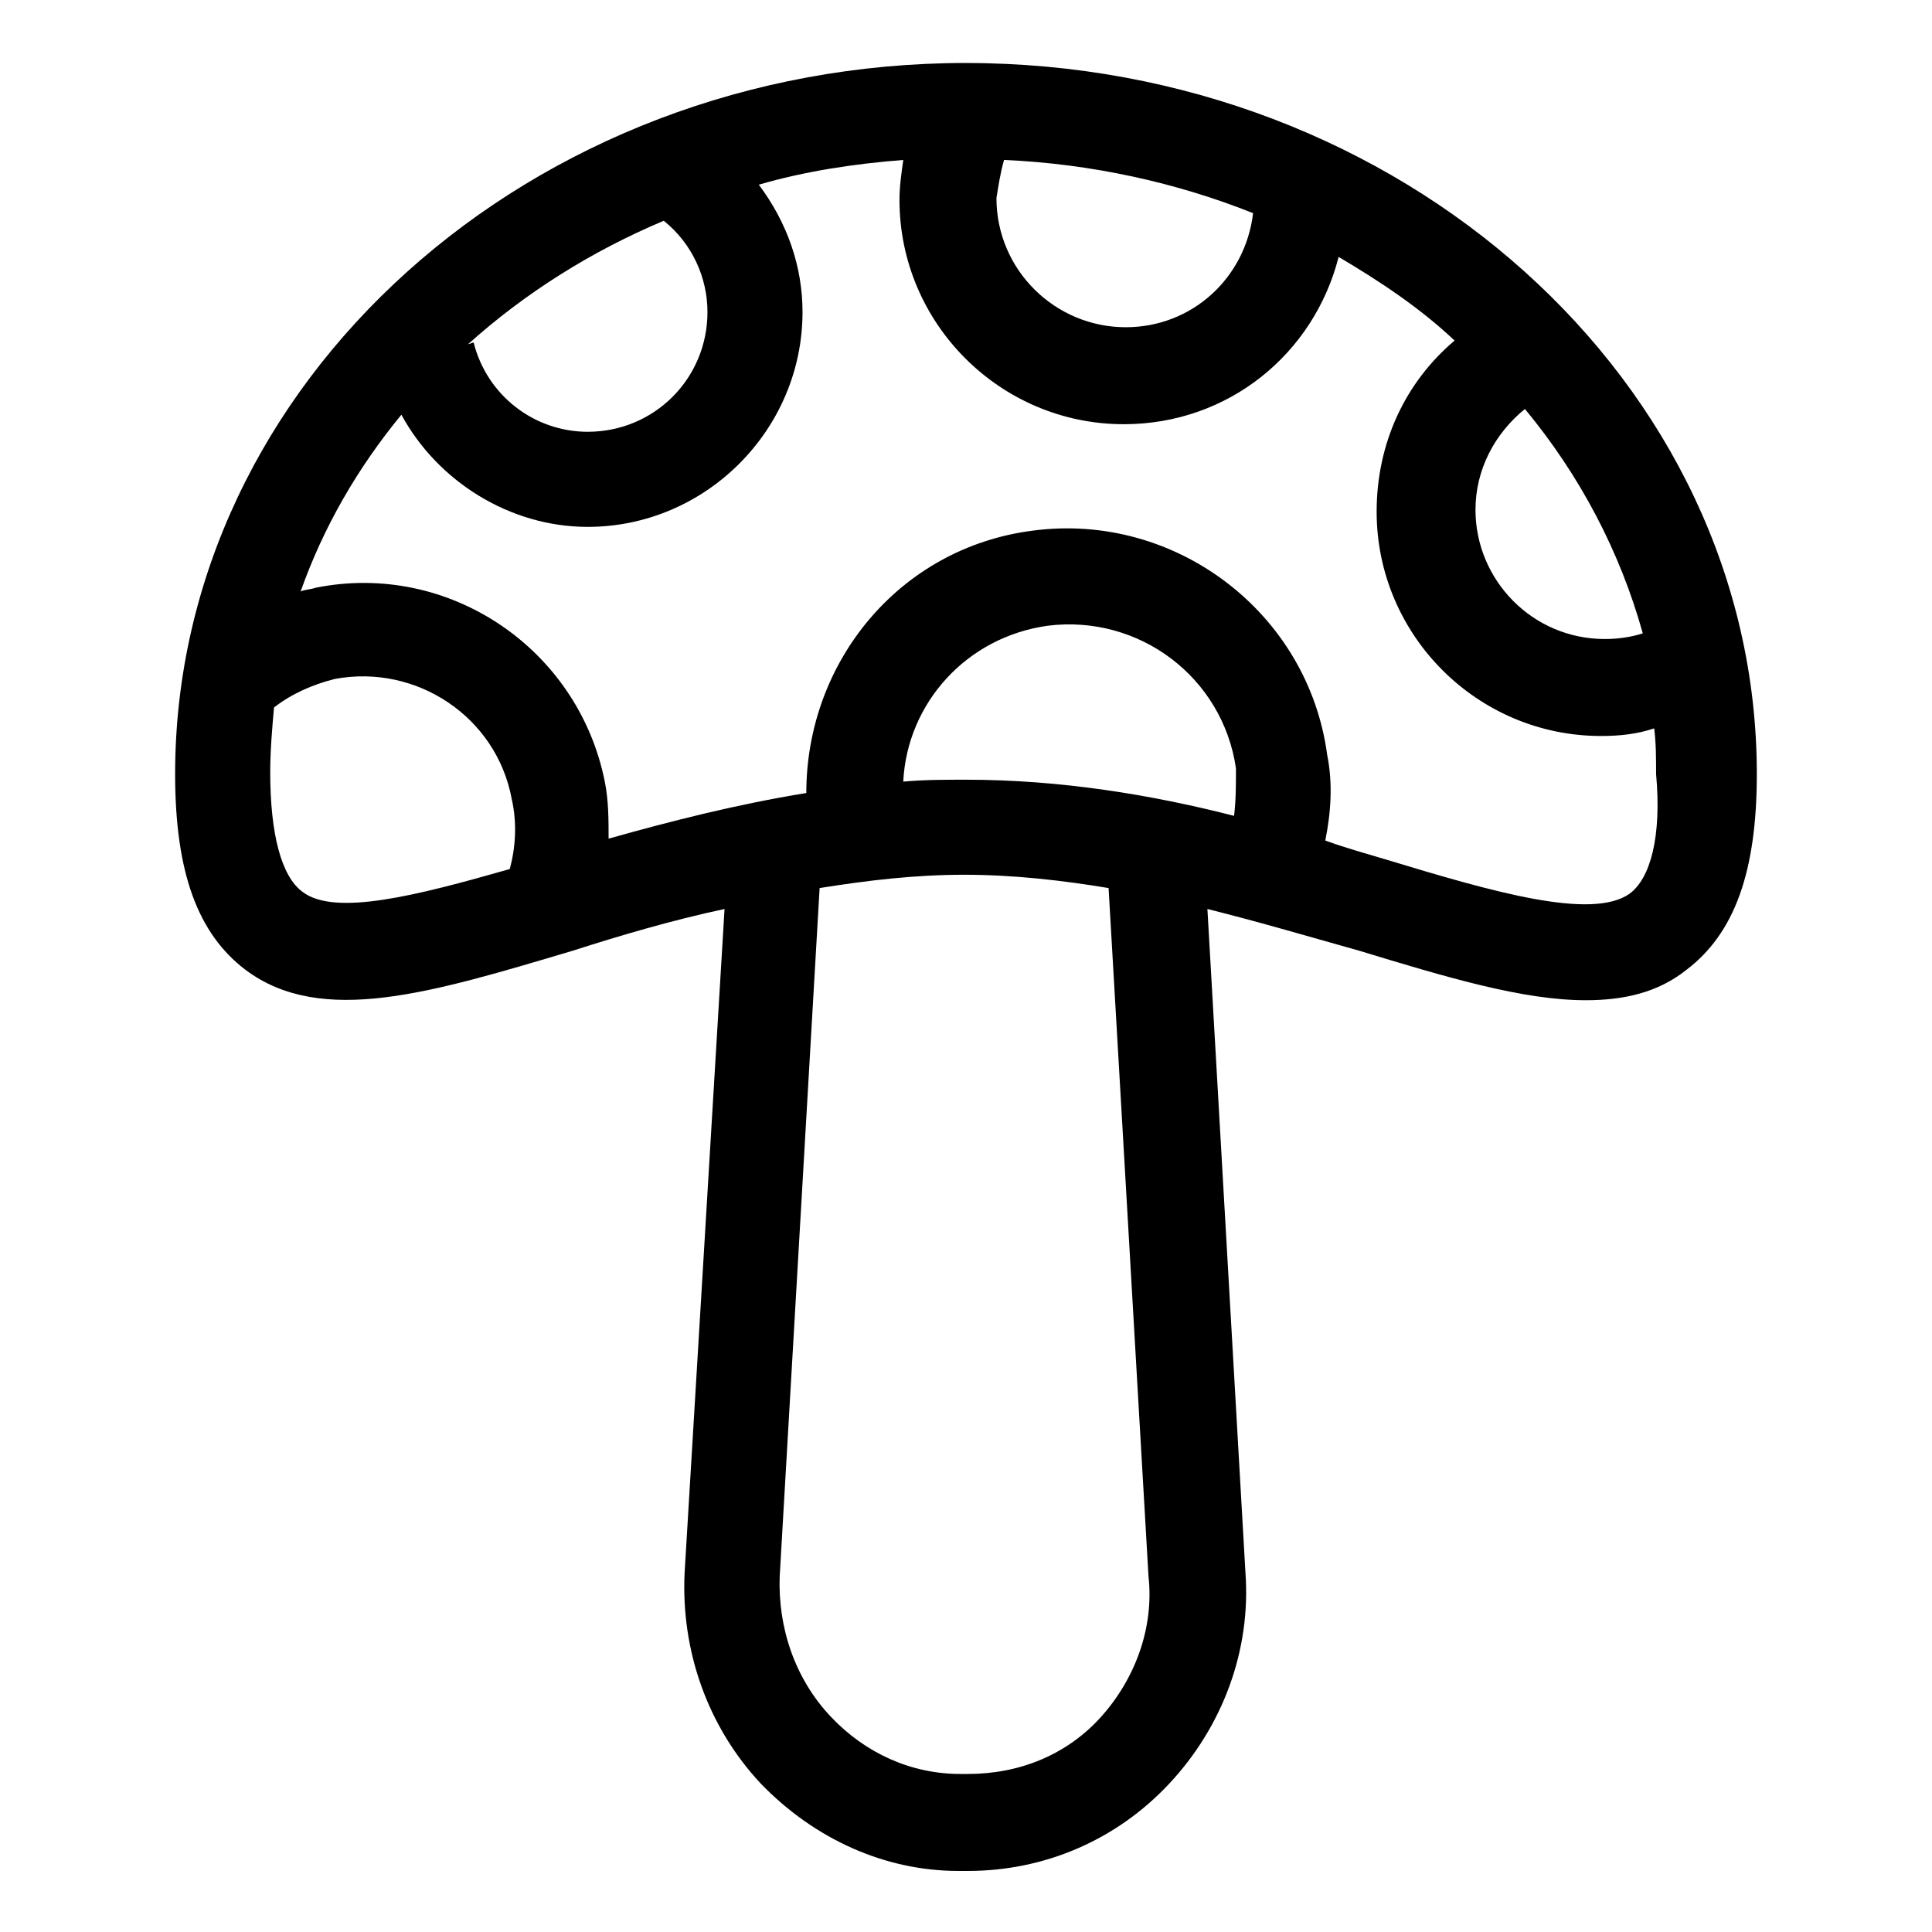 <?xml version="1.0" encoding="UTF-8"?>
<!-- Uploaded to: ICON Repo, www.svgrepo.com, Generator: ICON Repo Mixer Tools -->
<svg fill="#000000" width="800px" height="800px" version="1.1" viewBox="144 144 512 512" xmlns="http://www.w3.org/2000/svg">
 <path d="m400 160.69c-115.38 0-209.59 84.641-209.59 188.43 0 26.199 6.047 42.32 18.641 51.891 20.152 15.113 49.375 6.047 86.656-5.039 12.594-4.031 26.199-8.062 40.305-11.082l-10.578 175.83c-1.008 20.656 6.047 40.809 20.152 55.922 14.105 14.609 32.746 23.176 52.395 23.176h2.519c20.152 0 39.297-8.062 53.402-23.176 14.105-15.113 21.664-35.266 20.152-55.922l-10.078-175.83c14.105 3.527 27.711 7.559 40.305 11.082 23.176 7.055 43.328 13.098 59.953 13.098 10.078 0 19.145-2.016 26.703-8.062 12.594-9.574 18.641-25.695 18.641-51.891 0-103.78-94.211-188.42-209.58-188.42zm148.12 91.695c14.609 17.633 25.191 37.785 31.234 59.449-3.023 1.008-6.551 1.512-10.078 1.512-19.145 0-34.258-15.617-34.258-34.258 0.004-10.582 5.043-20.152 13.102-26.703zm-138.04-66c23.176 1.008 45.848 6.047 66 14.105-2.016 17.129-16.121 30.23-33.754 30.23-18.641 0-34.258-15.113-34.258-34.258 0.5-3.023 1.004-6.551 2.012-10.078zm-90.18 16.121c7.559 6.047 11.586 15.113 11.586 24.184 0 17.633-14.105 31.738-31.738 31.738-14.105 0-26.703-9.574-30.23-23.68l-1.512 0.504c15.113-13.602 32.746-24.684 51.895-32.746zm-40.809 171.8c-24.688 7.055-46.352 12.594-54.914 6.047-5.543-4.031-8.566-15.113-8.566-31.738 0-5.543 0.504-11.586 1.008-17.129 4.535-3.527 10.078-6.047 16.121-7.559 21.664-4.031 42.824 10.078 46.855 31.738 1.508 6.547 1.004 13.098-0.504 18.641zm156.68 224.7c-9.07 10.078-21.664 15.113-35.266 15.113h-2.016c-13.098 0-25.191-5.543-34.258-15.113-9.574-10.078-14.105-23.68-13.602-37.281l10.578-182.38c12.594-2.016 25.191-3.527 38.289-3.527s26.199 1.512 38.289 3.527l10.578 182.38c1.512 13.602-3.527 27.203-12.594 37.281zm35.266-238.8c-21.664-5.543-45.848-9.574-71.039-9.574-5.543 0-11.082 0-16.625 0.504 1.008-20.656 16.625-38.289 38.289-41.312 24.184-3.023 46.352 13.602 49.879 37.785 0 4.535 0 8.566-0.504 12.598zm104.79 20.656c-10.078 7.055-36.273-0.504-64.488-9.07-5.039-1.512-10.578-3.023-16.121-5.039 1.512-7.559 2.016-15.113 0.504-22.672-5.039-37.785-40.305-64.488-78.09-59.449-35.266 4.535-59.953 34.762-59.953 69.527-18.641 3.023-36.273 7.559-52.395 12.09 0-5.039 0-10.078-1.008-15.113-7.055-35.266-41.312-58.441-76.578-51.387-1.512 0.504-3.023 0.504-4.031 1.008 6.047-17.129 15.113-32.746 26.703-46.855 9.574 17.633 28.719 29.727 49.375 29.727 31.234 0 56.93-25.695 56.93-56.93 0-12.09-4.031-23.68-11.586-33.754 12.09-3.527 25.191-5.543 38.289-6.551-0.504 3.527-1.008 7.055-1.008 10.578 0 32.746 26.703 59.449 59.449 59.449 27.711 0 50.383-18.641 56.93-44.336 11.082 6.551 21.664 13.602 30.73 22.168-13.098 11.082-20.656 27.207-20.656 45.344 0 32.746 26.703 59.449 59.449 59.449 5.039 0 9.574-0.504 14.105-2.016 0.504 4.031 0.504 8.062 0.504 12.09 1.512 16.625-1.512 27.711-7.055 31.742z"/>
</svg>